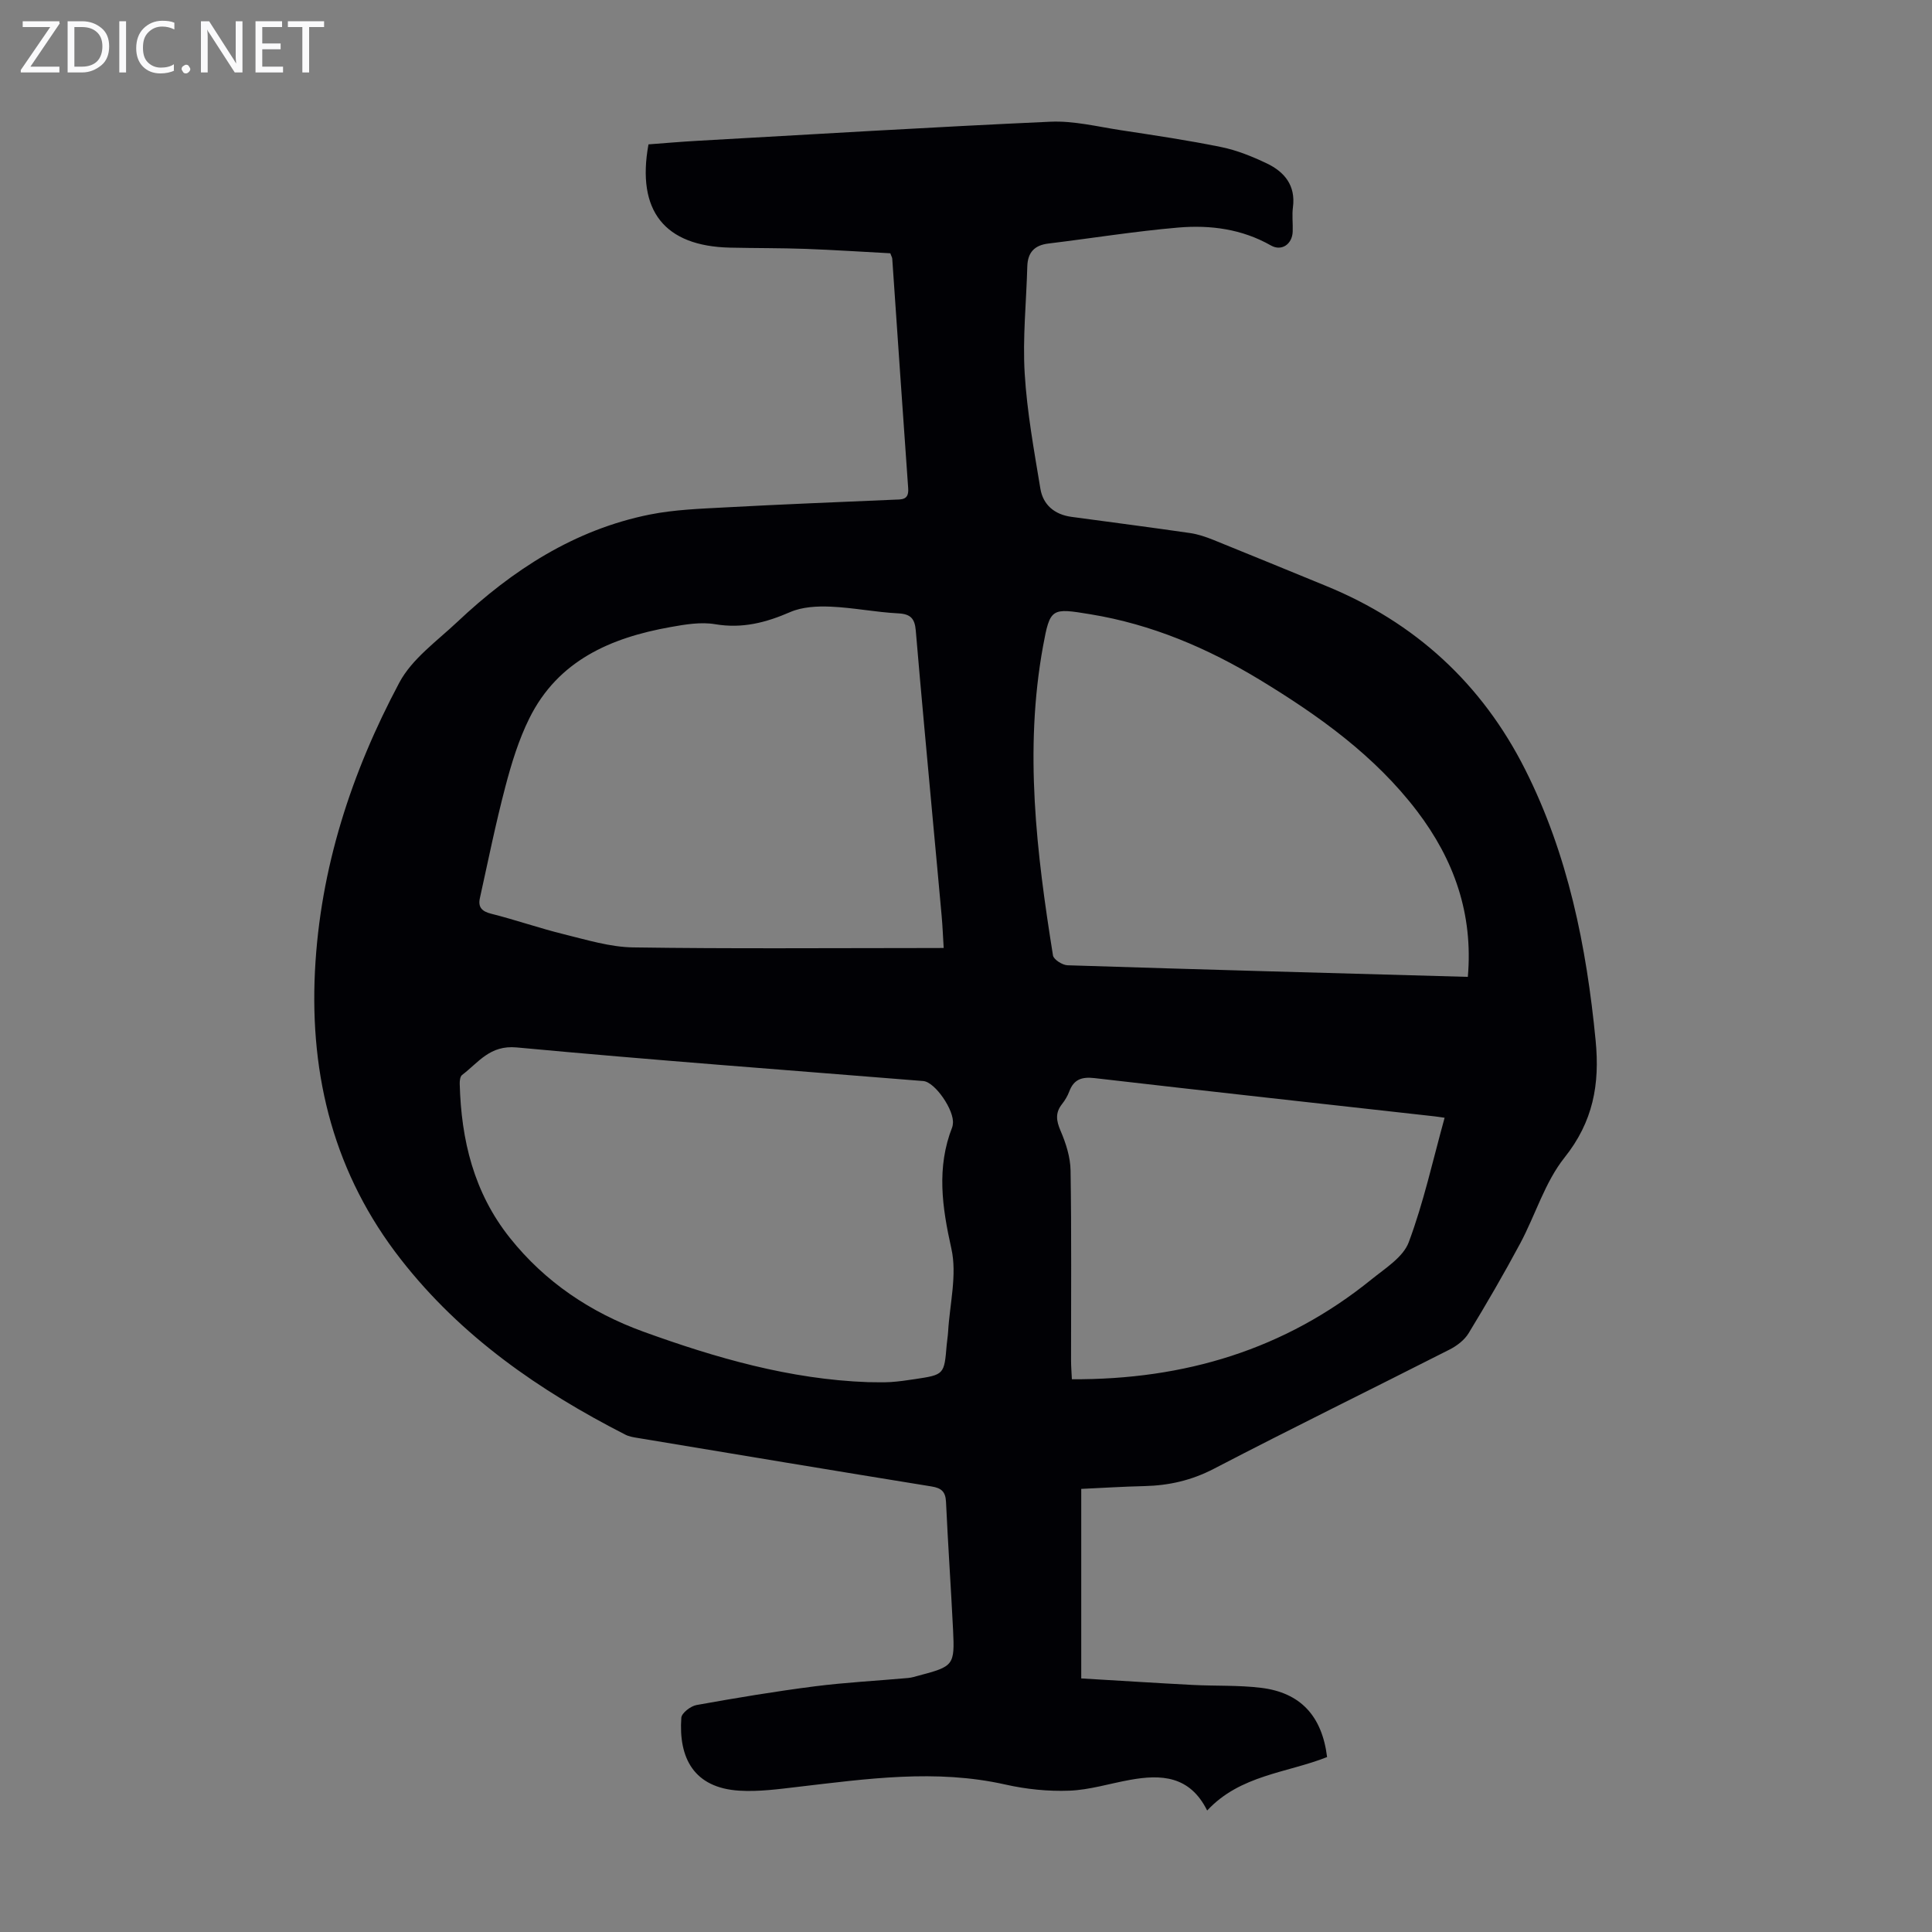<svg enable-background="new 0 0 400 400" viewBox="0 0 400 400" xmlns="http://www.w3.org/2000/svg"><rect x="0" y="0" width="400" height="400" fill="#808080" stroke="none"/><g fill="#fafafb"><path d="m12.4 4.8-6.1 9h6v1.2h-8v-.5l6.1-8.9h-5.7v-1.2h7.6v.4z"/><path d="m14 15v-10.6h3c1.6 0 2.9.5 4 1.4s1.6 2.2 1.6 3.8-.5 3-1.6 3.9-2.4 1.5-4 1.5zm1.4-9.4v8.2h1.6c1.3 0 2.4-.4 3.1-1.1s1.1-1.8 1.1-3.1-.4-2.3-1.2-3-1.8-1-3.1-1z"/><path d="m26.1 4.4v10.6h-1.4v-10.6z"/><path d="m36.1 14.6c-.8.4-1.8.6-2.9.6-1.5 0-2.7-.5-3.6-1.4s-1.4-2.2-1.4-3.8c0-1.7.5-3.1 1.5-4.1s2.3-1.6 3.9-1.6c1 0 1.8.1 2.5.4v1.4c-.8-.4-1.6-.6-2.5-.6-1.2 0-2.1.4-2.9 1.2s-1.1 1.8-1.1 3.2c0 1.3.3 2.3 1 3s1.6 1.1 2.7 1.1c1 0 2-.2 2.7-.7v1.3z"/><path d="m37.6 14.3c0-.2.1-.5.3-.6s.4-.3.6-.3c.3 0 .5.1.6.3s.3.4.3.6-.1.4-.3.6-.4.3-.6.3c-.3 0-.5-.1-.6-.3s-.3-.4-.3-.6z"/><path d="m50.2 15h-1.6l-5.3-8.2c-.2-.2-.3-.5-.4-.7 0 .2.1.7.1 1.5v7.4h-1.4v-10.6h1.7l5.2 8.1c.2.4.4.6.4.7 0-.3-.1-.8-.1-1.5v-7.3h1.4z"/><path d="m58.6 15h-5.7v-10.6h5.5v1.2h-4.1v3.4h3.8v1.2h-3.8v3.6h4.3z"/><path d="m67.1 5.6h-3.1v9.4h-1.4v-9.4h-3v-1.2h7.5z"/></g><path d="m249.93 374.85c-3.6-7.25-9.56-7.51-16-6.34-4.18.75-8.33 2.07-12.52 2.23-4.4.17-8.95-.3-13.26-1.27-14.42-3.25-28.7-1.18-43.03.49-3.99.47-8.04 1.02-12.02.78-9.46-.57-12.63-6.78-12.04-15.1.07-.98 1.93-2.41 3.14-2.63 8.12-1.46 16.27-2.82 24.46-3.87 6.42-.82 12.91-1.15 19.36-1.73.77-.07 1.53-.32 2.28-.52 7.15-1.89 7.38-2.12 7.02-9.47-.44-8.83-1.05-17.65-1.46-26.48-.1-2.1-.95-2.85-2.96-3.18-20.3-3.29-40.6-6.67-60.89-10.05-.87-.14-1.79-.29-2.56-.69-17.81-9.1-33.99-20.31-46.44-36.26-13.75-17.57-18.9-37.76-17.8-59.73 1.07-21.26 7.55-41.1 17.47-59.71 2.62-4.91 7.75-8.56 11.97-12.53 11.41-10.76 24.27-19.13 39.89-22.26 5.11-1.02 10.41-1.2 15.64-1.48 11.61-.63 23.24-1.09 34.86-1.59 1.62-.07 3.17.14 2.99-2.36-1.14-15.85-2.2-31.7-3.3-47.55-.01-.21-.15-.42-.4-1.11-5.68-.3-11.55-.69-17.43-.91-5.25-.19-10.52-.14-15.77-.26-13.54-.31-19.38-7.61-16.87-21.38 3.33-.25 6.75-.55 10.17-.74 24.34-1.37 48.68-2.85 73.03-3.95 4.82-.22 9.72 1.01 14.56 1.75 6.96 1.06 13.94 2.09 20.83 3.5 3.24.66 6.42 1.95 9.42 3.38 3.67 1.75 6.01 4.57 5.42 9.07-.22 1.65.01 3.35-.05 5.03-.08 2.61-2.28 4.16-4.51 2.89-6-3.41-12.54-4.27-19.15-3.71-9 .77-17.94 2.22-26.91 3.31-2.91.35-4.3 1.85-4.38 4.77-.2 7.37-.98 14.77-.54 22.1.48 8 1.94 15.96 3.25 23.89.56 3.36 2.95 5.36 6.44 5.83 8.2 1.11 16.41 2.17 24.6 3.36 1.63.24 3.25.8 4.8 1.42 7.77 3.13 15.52 6.34 23.28 9.51 18.48 7.55 32.32 20.29 41.25 38.02 8.87 17.6 12.7 36.6 14.59 56.13.88 9.07-.52 16.78-6.44 24.21-4.08 5.12-6.03 11.9-9.19 17.8-3.37 6.29-6.96 12.47-10.67 18.57-.86 1.42-2.44 2.62-3.96 3.39-16.24 8.25-32.61 16.26-48.77 24.67-4.64 2.41-9.31 3.47-14.39 3.59-4.44.1-8.88.39-13.08.58v39.24c8.05.47 15.59.96 23.13 1.35 4.69.24 9.42.03 14.06.59 8.18.98 12.66 5.81 13.71 14.34-8.32 3.3-17.99 3.7-24.83 11.07zm-54.55-178.58c-.15-2.44-.23-4.54-.42-6.62-.57-6.46-1.19-12.91-1.78-19.37-1.21-13.25-2.46-26.49-3.58-39.75-.21-2.45-1.05-3.41-3.63-3.54-4.68-.24-9.33-1.19-14.01-1.39-2.78-.12-5.86.04-8.35 1.12-5.04 2.19-9.93 3.46-15.52 2.52-2.98-.51-6.24.04-9.29.59-12.35 2.2-23.27 6.92-29.2 18.88-2.21 4.45-3.7 9.33-4.97 14.16-2.01 7.64-3.58 15.39-5.28 23.1-.4 1.84.41 2.73 2.35 3.21 5.06 1.27 10.01 3.01 15.07 4.25 4.72 1.16 9.53 2.65 14.32 2.72 20.13.3 40.27.13 60.4.13 1.2-.01 2.4-.01 3.89-.01zm-15.67 89.89c1.57 0 3.14.08 4.69-.02 1.67-.11 3.34-.35 4.99-.6 6.1-.92 6.1-.93 6.61-7.07.07-.89.24-1.78.29-2.67.33-5.78 1.9-11.85.68-17.29-1.92-8.6-3.11-16.79.19-25.17.08-.2.09-.44.12-.66.38-2.73-3.68-8.66-6.11-8.86-28.07-2.27-56.16-4.34-84.2-6.96-5.58-.52-7.9 3.13-11.3 5.7-.4.3-.51 1.2-.49 1.82.3 11.66 2.93 22.55 10.38 31.9 7.31 9.18 16.75 15.47 27.62 19.42 15.04 5.45 30.38 9.88 46.53 10.46zm124.19-83.91c1.13-13.06-2.86-24.25-10.5-34.3-8.77-11.51-20.33-19.76-32.52-27.17-10.86-6.6-22.46-11.53-35.11-13.6-8.08-1.33-8.36-1.35-9.82 6.61-3.92 21.46-1.35 42.78 2.06 64.03.14.84 1.95 2 3.01 2.03 27.49.88 54.98 1.63 82.88 2.4zm-4.81 29.17c-1.06-.15-1.6-.24-2.15-.3-23.45-2.62-46.9-5.2-70.34-7.91-2.62-.3-4.28.25-5.22 2.77-.35.93-.89 1.83-1.5 2.61-1.43 1.81-1.2 3.43-.3 5.53 1.11 2.58 2.03 5.46 2.07 8.23.21 13.09.09 26.19.1 39.28 0 1.28.11 2.55.17 3.93 23.34.12 44.09-6.14 62.04-20.68 2.84-2.3 6.56-4.6 7.71-7.7 3.08-8.24 4.97-16.9 7.42-25.76z" fill="#010105"/></svg>